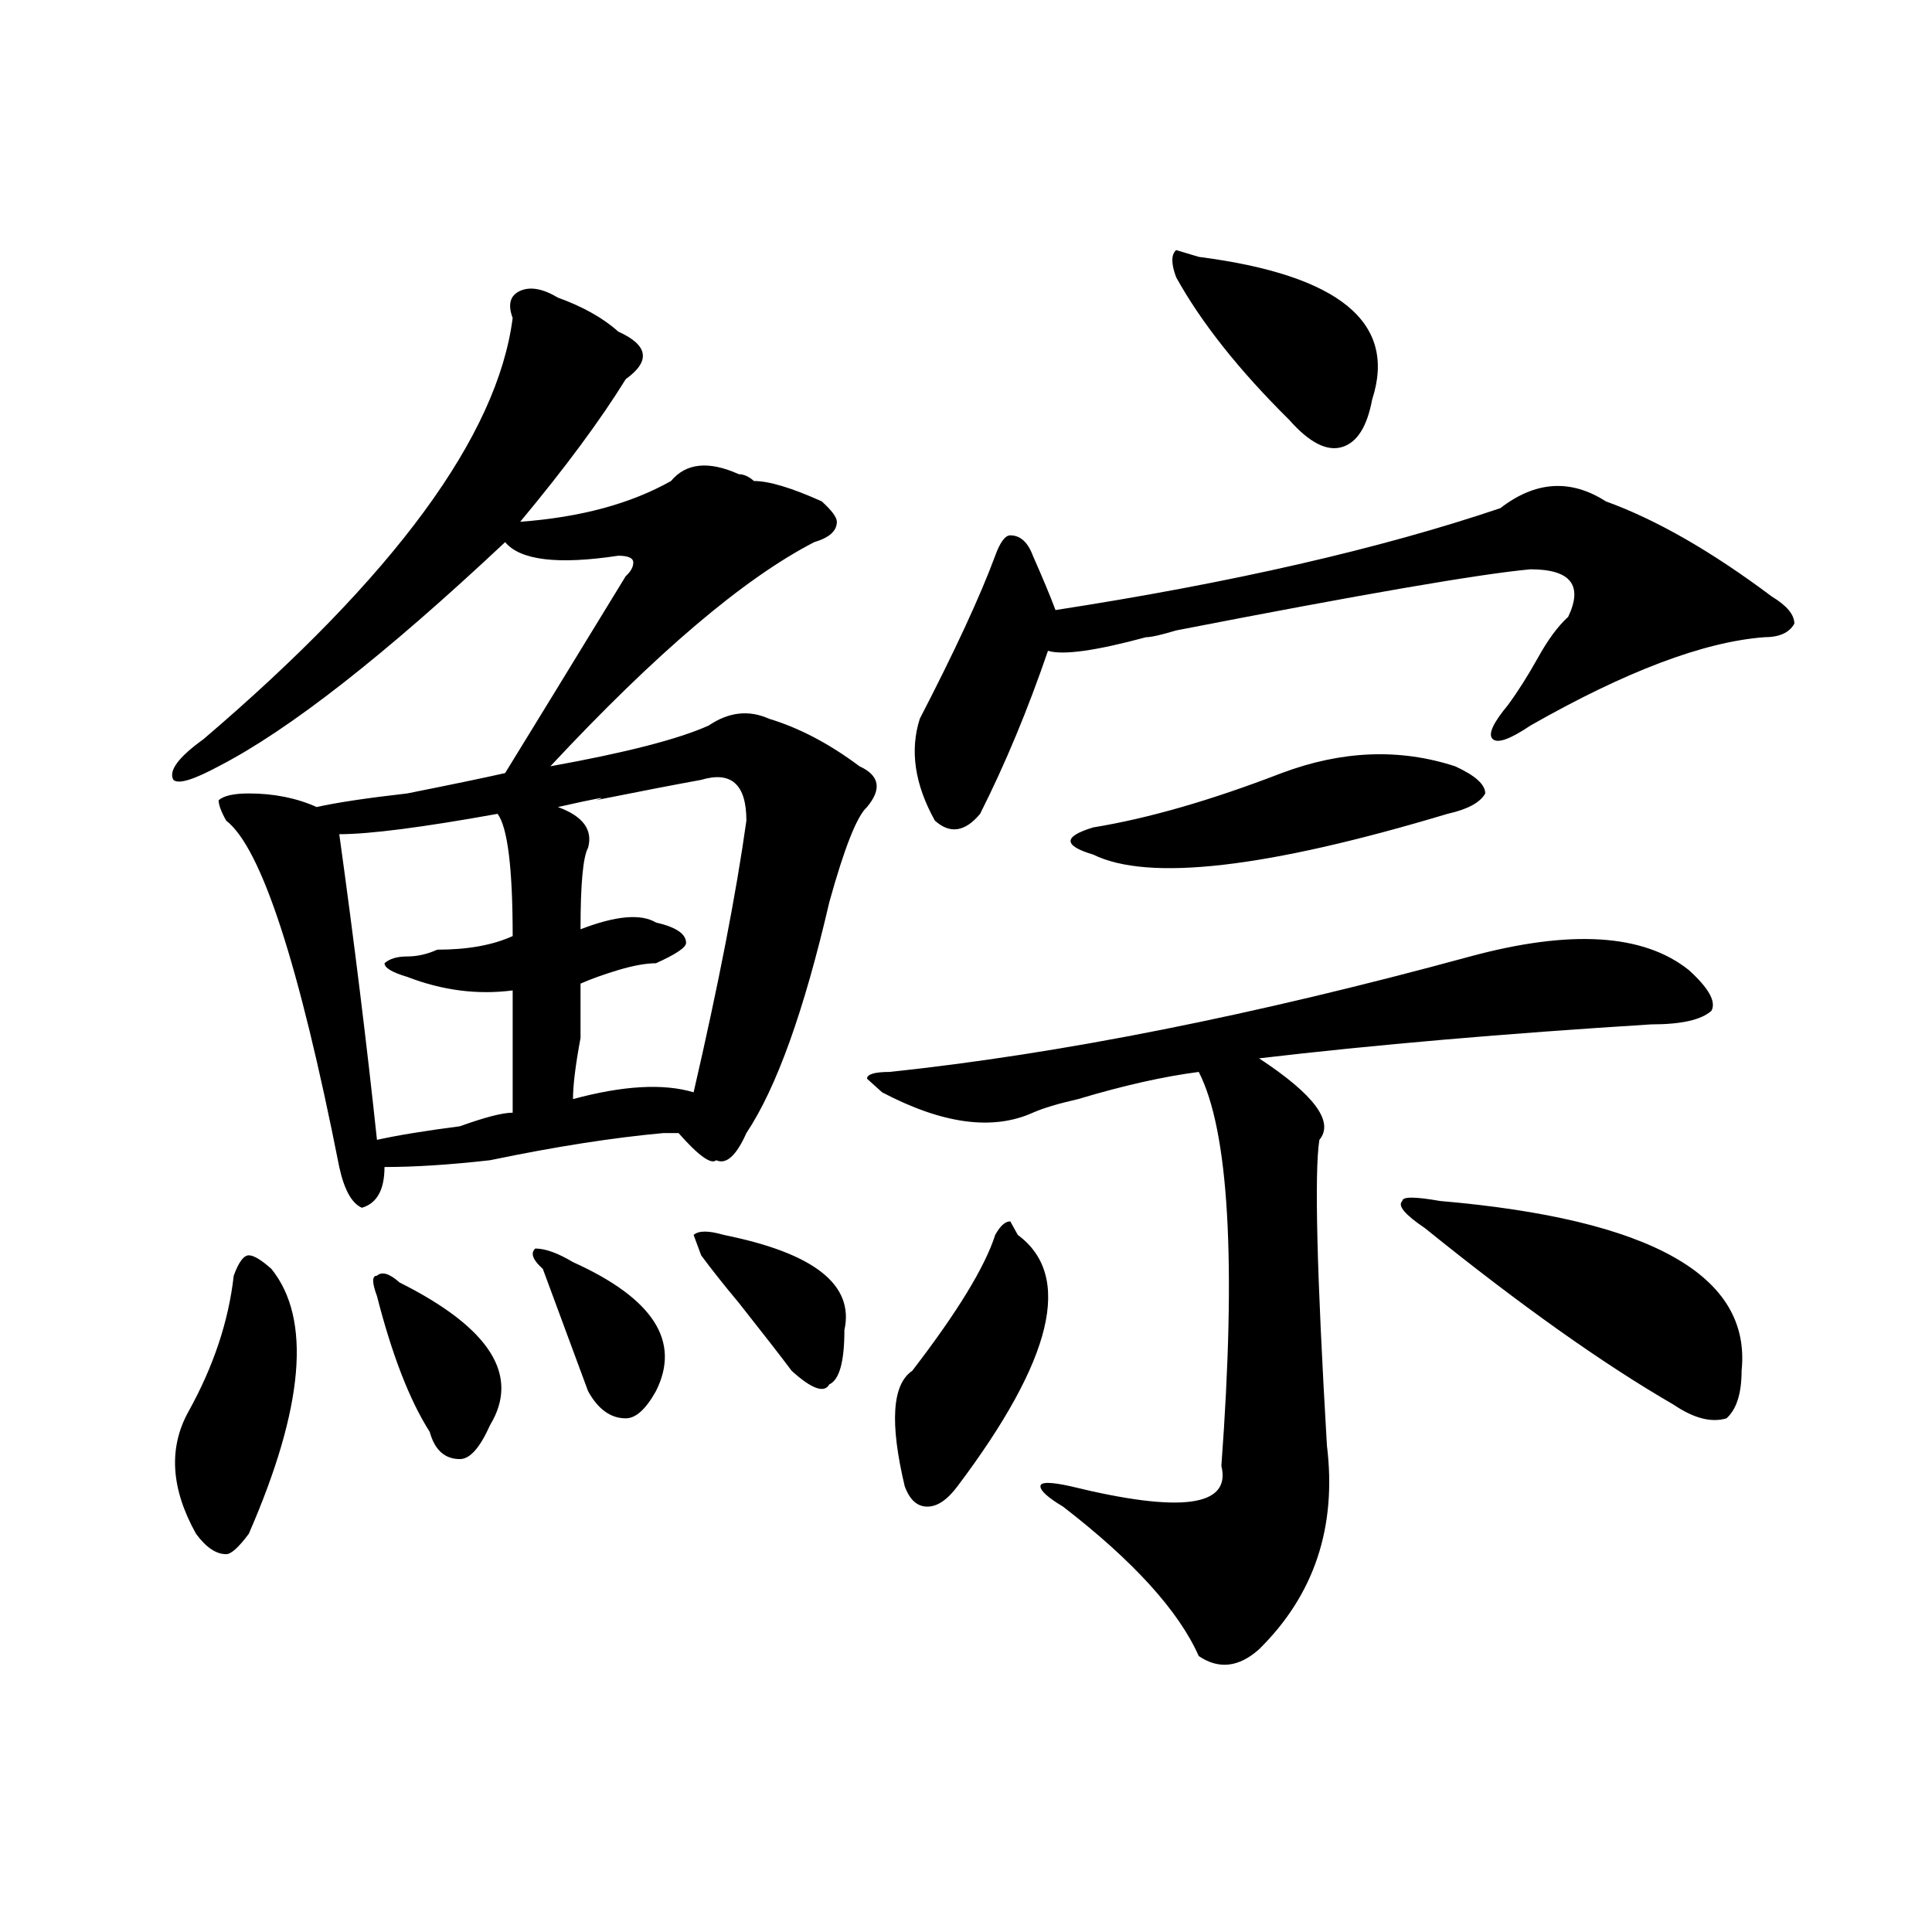 <?xml version="1.0" encoding="utf-8"?>
<!-- Generator: Adobe Illustrator 16.0.0, SVG Export Plug-In . SVG Version: 6.00 Build 0)  -->
<!DOCTYPE svg PUBLIC "-//W3C//DTD SVG 1.1//EN" "http://www.w3.org/Graphics/SVG/1.1/DTD/svg11.dtd">
<svg version="1.1" id="图层_1" xmlns="http://www.w3.org/2000/svg" xmlns:xlink="http://www.w3.org/1999/xlink" x="0px" y="0px"
	 width="1000px" height="1000px" viewBox="0 0 1000 1000" enable-background="new 0 0 1000 1000" xml:space="preserve">
<path d="M288.774,154.047c12.988,4.724,23.414,10.547,31.219,17.578c15.609,7.031,16.89,15.271,3.902,24.609
	c-13.049,21.094-31.219,45.703-54.633,73.828c31.219-2.307,57.194-9.339,78.047-21.094c7.805-9.339,19.512-10.547,35.121-3.516
	c2.561,0,5.183,1.208,7.805,3.516c7.805,0,19.512,3.516,35.121,10.547c5.183,4.724,7.805,8.24,7.805,10.547
	c0,4.725-3.902,8.24-11.707,10.547c-36.463,18.787-81.949,57.459-136.582,116.016c39.023-7.031,66.34-14.063,81.949-21.094
	c10.365-7.031,20.792-8.185,31.219-3.516c15.609,4.725,31.219,12.909,46.828,24.609c10.365,4.725,11.707,11.756,3.902,21.094
	c-5.244,4.725-11.707,21.094-19.512,49.219c-13.049,56.25-27.316,96.131-42.926,119.531c-5.244,11.756-10.427,16.425-15.609,14.063
	c-2.622,2.362-9.146-2.307-19.512-14.063c-2.622,0-5.244,0-7.805,0c-26.036,2.362-55.974,7.031-89.754,14.063
	c-20.853,2.362-39.023,3.516-54.633,3.516c0,11.756-3.902,18.787-11.707,21.094c-5.244-2.307-9.146-9.338-11.707-21.094
	c-20.853-105.469-40.365-165.234-58.535-179.297c-2.622-4.669-3.902-8.185-3.902-10.547c2.561-2.307,7.805-3.516,15.609-3.516
	c12.988,0,24.695,2.362,35.121,7.031c10.365-2.307,25.975-4.669,46.828-7.031c23.414-4.669,40.304-8.185,50.73-10.547
	c12.988-21.094,33.78-55.041,62.438-101.953c2.561-2.307,3.902-4.669,3.902-7.031c0-2.307-2.622-3.516-7.805-3.516
	c-31.219,4.725-50.73,2.362-58.535-7.031c-62.438,58.612-111.887,97.284-148.289,116.016c-13.049,7.031-20.853,9.394-23.414,7.031
	c-2.622-4.669,2.561-11.7,15.609-21.094c98.839-84.375,152.191-156.995,159.996-217.969c-2.622-7.031-1.342-11.7,3.902-14.063
	C274.445,148.224,280.969,149.378,288.774,154.047z M120.973,660.297c2.561-7.031,5.183-10.547,7.805-10.547
	c2.561,0,6.463,2.362,11.707,7.031c20.792,25.818,16.89,71.521-11.707,137.109c-5.244,7.031-9.146,10.547-11.707,10.547
	c-5.244,0-10.427-3.516-15.609-10.547c-13.049-23.4-14.329-44.494-3.902-63.281C110.547,707.209,118.351,683.753,120.973,660.297z
	 M257.555,421.234c-39.023,7.031-66.34,10.547-81.949,10.547c7.805,56.25,14.268,108.984,19.512,158.203
	c10.365-2.307,24.695-4.669,42.926-7.031c12.988-4.669,22.073-7.031,27.316-7.031c0-18.731,0-39.825,0-63.281
	c-18.231,2.362-36.463,0-54.633-7.031c-7.805-2.307-11.707-4.669-11.707-7.031c2.561-2.307,6.463-3.516,11.707-3.516
	c5.183,0,10.365-1.153,15.609-3.516c15.609,0,28.597-2.307,39.023-7.031C265.36,449.359,262.738,428.266,257.555,421.234z
	 M206.825,663.813c46.828,23.456,62.438,48.065,46.828,73.828c-5.244,11.756-10.427,17.578-15.609,17.578
	c-7.805,0-13.049-4.669-15.609-14.063c-10.427-16.369-19.512-39.825-27.316-70.313c-2.622-7.031-2.622-10.547,0-10.547
	C197.678,657.99,201.581,659.144,206.825,663.813z M296.579,653.266c41.584,18.787,55.913,41.034,42.926,66.797
	c-5.244,9.394-10.427,14.063-15.609,14.063c-7.805,0-14.329-4.669-19.512-14.063c-7.805-21.094-15.609-42.188-23.414-63.281
	c-5.244-4.669-6.524-8.185-3.902-10.547C282.25,646.234,288.774,648.597,296.579,653.266z M362.918,403.656
	c-13.049,2.362-31.219,5.878-54.633,10.547c7.805-2.307,1.281-1.153-19.512,3.516c12.988,4.725,18.17,11.756,15.609,21.094
	c-2.622,4.725-3.902,18.787-3.902,42.188c18.17-7.031,31.219-8.185,39.023-3.516c10.365,2.362,15.609,5.878,15.609,10.547
	c0,2.362-5.244,5.878-15.609,10.547c-5.244,0-11.707,1.209-19.512,3.516c-7.805,2.362-14.329,4.725-19.512,7.031
	c0,4.725,0,14.063,0,28.125c-2.622,14.063-3.902,24.609-3.902,31.641c25.975-7.031,46.828-8.185,62.438-3.516
	c12.988-56.25,22.073-103.106,27.316-140.625C386.333,406.019,378.528,398.987,362.918,403.656z M374.625,639.203
	c46.828,9.394,67.62,25.818,62.438,49.219c0,16.425-2.622,25.818-7.805,28.125c-2.622,4.725-9.146,2.362-19.512-7.031
	c-5.244-7.031-14.329-18.731-27.316-35.156c-7.805-9.338-14.329-17.578-19.512-24.609l-3.902-10.547
	C361.577,636.896,366.821,636.896,374.625,639.203z M760.958,495.063c52.011-14.063,89.754-11.7,113.168,7.031
	c10.365,9.394,14.268,16.425,11.707,21.094c-5.244,4.725-15.609,7.031-31.219,7.031c-75.486,4.725-143.106,10.547-202.922,17.578
	c28.597,18.787,39.023,32.85,31.219,42.188c-2.622,16.425-1.342,69.159,3.902,158.203c5.183,42.188-6.524,77.344-35.121,105.469
	c-10.427,9.338-20.853,10.547-31.219,3.516c-10.427-23.456-33.841-49.219-70.242-77.344c-7.805-4.669-11.707-8.185-11.707-10.547
	c0-2.307,5.183-2.307,15.609,0c57.194,14.063,83.23,10.547,78.047-10.547c7.805-105.469,3.902-173.419-11.707-203.906
	c-18.231,2.362-39.023,7.031-62.438,14.063c-10.427,2.362-18.231,4.725-23.414,7.031c-20.853,9.394-46.828,5.878-78.047-10.547
	l-7.805-7.031c0-2.307,3.902-3.516,11.707-3.516C548.889,545.49,649.07,525.55,760.958,495.063z M526.817,639.203
	c28.597,21.094,18.17,64.49-31.219,130.078c-5.244,7.031-10.427,10.547-15.609,10.547c-5.244,0-9.146-3.516-11.707-10.547
	c-7.805-32.794-6.524-52.734,3.902-59.766c23.414-30.432,37.682-53.888,42.926-70.313c2.561-4.669,5.183-7.031,7.805-7.031
	L526.817,639.203z M831.2,259.516c25.975,9.394,54.633,25.818,85.852,49.219c7.805,4.725,11.707,9.394,11.707,14.063
	c-2.622,4.725-7.805,7.031-15.609,7.031c-31.219,2.362-71.584,17.578-120.973,45.703c-10.427,7.031-16.951,9.394-19.512,7.031
	c-2.622-2.307,0-8.185,7.805-17.578c5.183-7.031,10.365-15.216,15.609-24.609c5.183-9.338,10.365-16.369,15.609-21.094
	c7.805-16.369,1.281-24.609-19.512-24.609c-26.036,2.362-87.193,12.909-183.41,31.641c-7.805,2.362-13.049,3.516-15.609,3.516
	c-26.036,7.031-42.926,9.394-50.73,7.031c-10.427,30.487-22.134,58.612-35.121,84.375c-7.805,9.394-15.609,10.547-23.414,3.516
	c-10.427-18.731-13.049-36.31-7.805-52.734c18.17-35.156,31.219-63.281,39.023-84.375c2.561-7.031,5.183-10.547,7.805-10.547
	c5.183,0,9.085,3.516,11.707,10.547c5.183,11.756,9.085,21.094,11.707,28.125c91.034-14.063,167.801-31.641,230.238-52.734
	C794.737,248.969,812.969,247.815,831.2,259.516z M663.399,400.141c31.219-11.7,61.096-12.854,89.754-3.516
	c10.365,4.725,15.609,9.394,15.609,14.063c-2.622,4.725-9.146,8.24-19.512,10.547c-93.656,28.125-154.813,35.156-183.41,21.094
	c-7.805-2.307-11.707-4.669-11.707-7.031c0-2.307,3.902-4.669,11.707-7.031C594.437,423.597,626.936,414.203,663.399,400.141z
	 M620.473,132.953c72.803,9.394,102.741,34.003,89.754,73.828c-2.622,14.063-7.805,22.302-15.609,24.609
	c-7.805,2.362-16.951-2.308-27.316-14.063c-26.036-25.763-45.548-50.372-58.535-73.828c-2.622-7.031-2.622-11.7,0-14.063
	L620.473,132.953z M745.348,621.625c109.266,9.394,161.277,38.672,156.094,87.891c0,11.756-2.622,19.94-7.805,24.609
	c-7.805,2.362-16.951,0-27.316-7.031c-36.463-21.094-79.388-51.525-128.777-91.406c-10.427-7.031-14.329-11.7-11.707-14.063
	C725.836,619.318,732.3,619.318,745.348,621.625z"/>
</svg>
